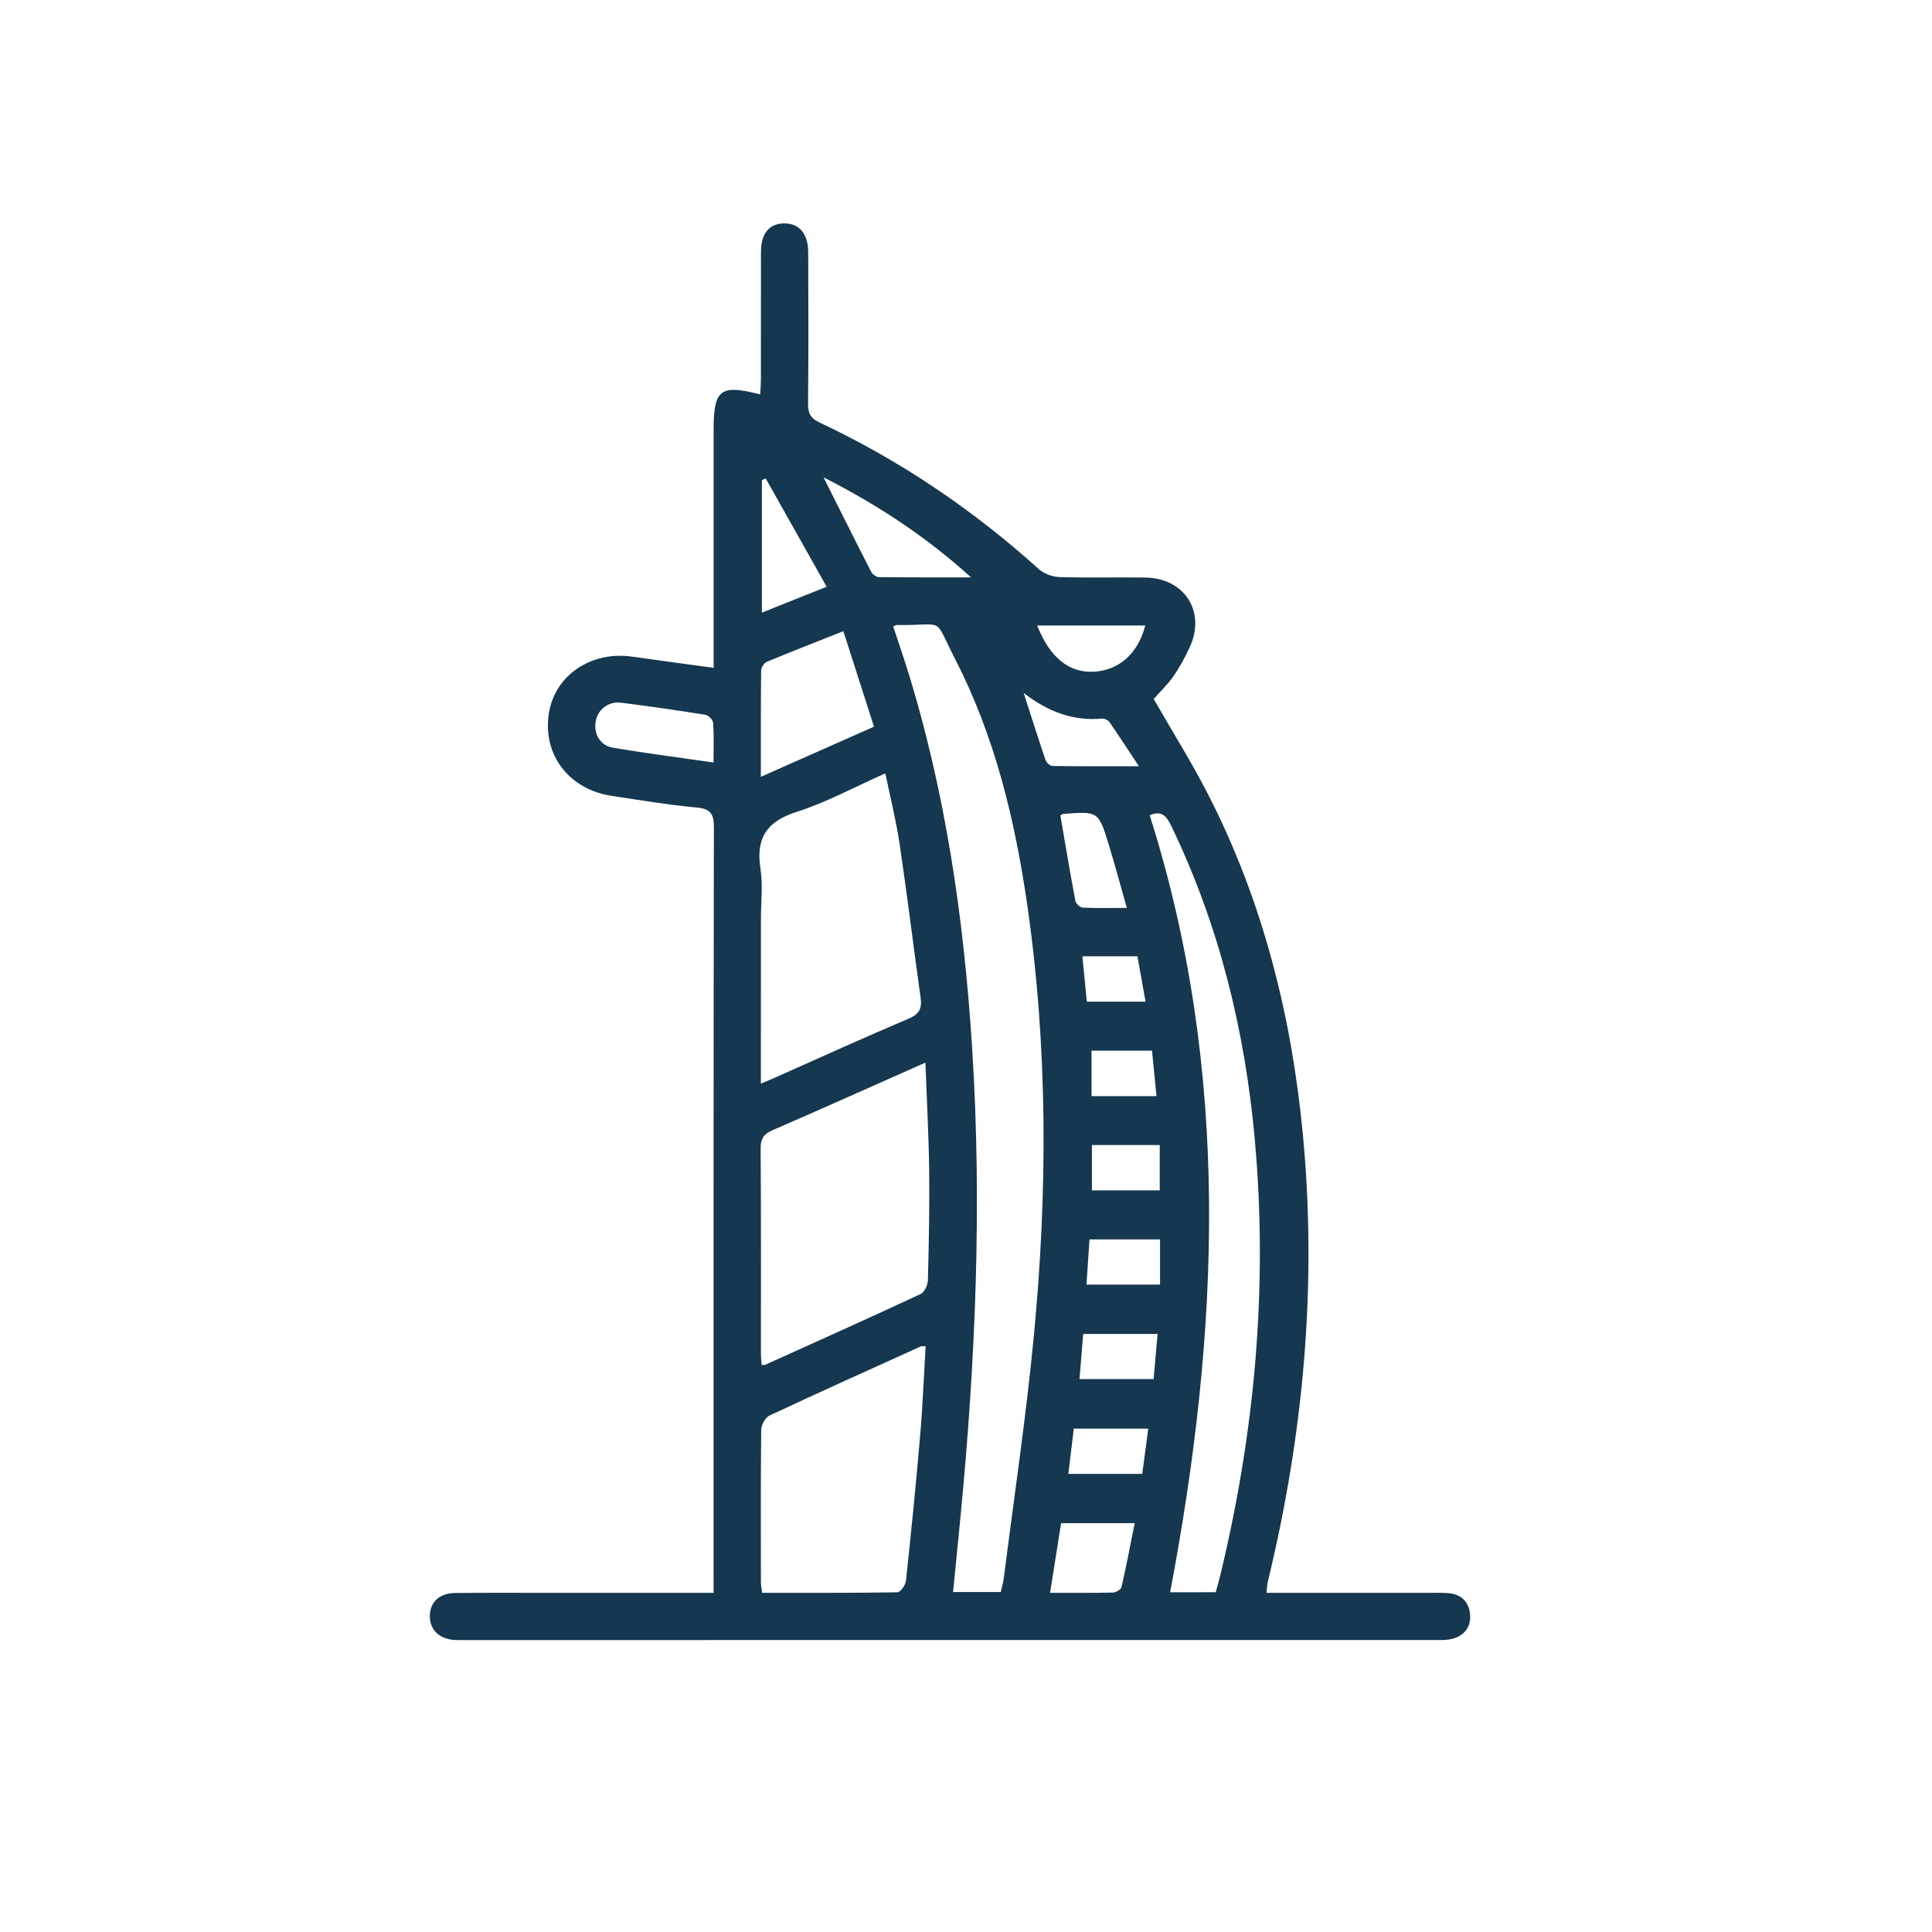 <?xml version="1.0" encoding="utf-8"?>
<!-- Generator: Adobe Illustrator 26.3.1, SVG Export Plug-In . SVG Version: 6.00 Build 0)  -->
<svg version="1.1" id="Calque_1" xmlns="http://www.w3.org/2000/svg" xmlns:xlink="http://www.w3.org/1999/xlink" x="0px" y="0px"
	 viewBox="0 0 500 500" style="enable-background:new 0 0 500 500;" xml:space="preserve">
<style type="text/css">
	.st0{fill:#153750;}
	.st1{fill:#FFFFFF;}
</style>
<g id="_x36_nuPC0_00000177465262206295422980000013566596003177003411_">
	<g>
		<path class="st0" d="M327.76,412.23c14.39,0,28.27,0,42.16,0c1.66,0,3.32-0.06,4.97,0.08c3.46,0.3,5.38,2.44,5.57,5.71
			c0.19,3.13-1.57,5.34-4.68,6.13c-1.33,0.34-2.78,0.29-4.17,0.29c-83.78,0.01-167.56,0.01-251.34,0.01c-0.89,0-1.79,0.04-2.68-0.02
			c-3.96-0.29-6.38-2.68-6.35-6.21c0.04-3.57,2.44-5.9,6.5-5.95c8.03-0.09,16.07-0.04,24.1-0.04c12.75,0,25.5,0,38.26,0
			c1.37,0,2.73,0,4.57,0c0-1.78,0-3.14,0-4.5c0-64.53-0.03-129.07,0.08-193.6c0.01-3.51-0.84-4.82-4.5-5.15
			c-7.35-0.68-14.65-1.91-21.95-3.01c-10.97-1.65-17.81-10.53-16.3-21.07c1.43-10.03,10.89-16.52,21.69-14.95
			c6.79,0.98,13.59,1.87,20.99,2.89c0-1.76,0-3.11,0-4.45c0-18.97,0-37.93,0-56.9c0-10.75,1.62-12.07,12.07-9.42
			c0.06-1.39,0.17-2.72,0.17-4.05c0.01-10.95-0.01-21.89,0.02-32.84c0.01-4.73,2.09-7.27,5.87-7.36c3.93-0.1,6.33,2.58,6.35,7.38
			c0.05,13.11,0.09,26.22-0.04,39.33c-0.02,2.52,0.72,3.76,3.06,4.86c20.77,9.78,39.59,22.51,56.64,37.88
			c1.34,1.21,3.53,2.02,5.35,2.08c7.39,0.23,14.79,0.02,22.18,0.12c10.32,0.13,15.87,8.98,11.45,18.24c-1.2,2.52-2.51,5.02-4.11,7.3
			c-1.52,2.16-3.47,4.02-5.12,5.89c4.71,8.22,9.78,16.28,14.1,24.73c14.15,27.64,21.58,57.21,24.51,88
			c3.71,39.03,0.17,77.48-9.02,115.5C327.94,409.94,327.92,410.83,327.76,412.23z M231.16,162.14c1.14,3.42,2.29,6.77,3.36,10.14
			c10.15,32.22,14.93,65.36,17.07,98.97c2.58,40.5,0.89,80.89-3.01,121.22c-0.62,6.43-1.26,12.85-1.92,19.54c4.27,0,8.17,0,12.34,0
			c0.27-1.21,0.63-2.42,0.79-3.65c2.64-20.81,5.75-41.57,7.75-62.44c3.58-37.34,3.68-74.72-1.72-111.95
			c-3.19-21.98-8.39-43.47-18.62-63.37c-5.88-11.44-2.18-8.64-15.12-8.85C231.96,161.74,231.85,161.83,231.16,162.14z M239.5,275
			c-13.72,6.09-26.58,11.86-39.51,17.47c-2.32,1.01-3.16,2.21-3.14,4.79c0.13,17.67,0.07,35.33,0.08,53c0,0.98,0.11,1.96,0.17,2.97
			c0.42,0,0.7,0.08,0.91-0.01c13.44-6.07,26.89-12.1,40.25-18.33c0.99-0.46,1.84-2.32,1.88-3.56c0.25-9.53,0.44-19.06,0.33-28.59
			C240.35,293.76,239.85,284.78,239.5,275z M196.91,280.45c1.61-0.69,2.65-1.12,3.68-1.57c11.52-5.11,22.98-10.35,34.58-15.26
			c2.82-1.2,3.47-2.69,3.08-5.47c-1.86-13.22-3.46-26.48-5.42-39.68c-0.9-6.06-2.41-12.03-3.7-18.32
			c-8.05,3.57-15.28,7.51-22.99,9.98c-7.78,2.49-10.55,6.79-9.33,14.68c0.65,4.23,0.12,8.64,0.12,12.96
			C196.91,251.78,196.91,265.77,196.91,280.45z M314.63,412.07c0.39-1.44,0.79-2.76,1.11-4.1c9.04-37.28,12.45-75.02,8.98-113.26
			c-2.56-28.21-9.26-55.38-21.62-81.02c-1.24-2.57-2.55-3.99-5.56-2.71c21.1,66.45,18.1,133.59,5.29,201.1
			C306.87,412.07,310.66,412.07,314.63,412.07z M239.55,348.42c-0.72,0-1-0.08-1.2,0.01c-13.1,5.93-26.22,11.83-39.24,17.93
			c-1.08,0.51-2.09,2.44-2.11,3.73c-0.15,13.11-0.1,26.22-0.08,39.33c0,0.84,0.19,1.68,0.32,2.8c11.82,0,23.4,0.06,34.98-0.13
			c0.79-0.01,2.12-1.85,2.24-2.95c1.34-12.52,2.6-25.05,3.67-37.6C238.79,363.87,239.09,356.16,239.55,348.42z M218.26,163.35
			c-6.91,2.74-13.39,5.26-19.81,7.93c-0.7,0.29-1.46,1.47-1.47,2.24c-0.1,8.98-0.07,17.96-0.07,27.52
			c9.96-4.42,19.42-8.61,29.28-12.98C223.55,179.8,220.97,171.76,218.26,163.35z M251.3,149.42c-11.51-10.46-24.17-18.76-38.18-25.9
			c4.28,8.52,8.27,16.53,12.35,24.48c0.33,0.64,1.3,1.35,1.98,1.36C235.4,149.45,243.35,149.42,251.3,149.42z M184.66,197.33
			c0-3.76,0.13-7.03-0.1-10.27c-0.05-0.76-1.22-1.94-2.02-2.07c-7.27-1.17-14.57-2.23-21.88-3.14c-3.18-0.39-5.9,1.77-6.47,4.68
			c-0.64,3.22,1.03,6.39,4.37,6.96C167.05,194.94,175.6,196.02,184.66,197.33z M293.66,394.19c-6.61,0-12.77,0-19.05,0
			c-0.96,6.07-1.88,11.87-2.85,18.03c5.9,0,11.12,0.06,16.33-0.07c0.76-0.02,2.02-0.83,2.17-1.47
			C291.5,405.27,292.53,399.81,293.66,394.19z M213.94,151.85c-5.47-9.73-10.62-18.88-15.78-28.04c-0.33,0.16-0.66,0.31-0.98,0.47
			c0,11.27,0,22.54,0,34.27C202.71,156.34,207.85,154.28,213.94,151.85z M264.92,179.34c2.03,6.29,3.78,11.82,5.65,17.31
			c0.23,0.67,1.14,1.57,1.75,1.58c7.19,0.11,14.39,0.07,22.42,0.07c-2.84-4.29-5.16-7.89-7.6-11.41c-0.36-0.51-1.28-0.97-1.89-0.92
			C277.82,186.65,271.33,184.27,264.92,179.34z M274.42,211.04c1.28,7.4,2.5,14.76,3.88,22.09c0.13,0.71,1.2,1.73,1.88,1.76
			c3.61,0.18,7.22,0.08,11.44,0.08c-1.66-5.86-3.06-11.09-4.64-16.27c-2.69-8.79-2.74-8.78-11.92-8.04
			C274.94,210.67,274.84,210.79,274.42,211.04z M268.43,161.88c3.27,8.37,8.33,12.36,14.79,11.95c6.46-0.41,11.31-4.74,13.18-11.95
			C287.14,161.88,277.92,161.88,268.43,161.88z M295.61,381.44c0.55-4.1,1.04-7.82,1.56-11.71c-6.53,0-12.78,0-19.27,0
			c-0.48,3.98-0.93,7.71-1.42,11.71C283,381.44,289.15,381.44,295.61,381.44z M299.58,345.23c-6.63,0-12.8,0-19.25,0
			c-0.33,3.96-0.64,7.71-0.96,11.67c6.63,0,12.88,0,19.19,0C298.91,352.91,299.23,349.26,299.58,345.23z M281.18,332.45
			c6.68,0,12.81,0,19.04,0c0-4.08,0-7.82,0-11.69c-6.14,0-12.04,0-18.26,0C281.7,324.68,281.45,328.43,281.18,332.45z
			 M300.14,296.33c-5.95,0-11.6,0-17.55,0c0,4.02,0,7.86,0,11.74c6.05,0,11.82,0,17.55,0C300.14,304.04,300.14,300.29,300.14,296.33
			z M299.3,283.68c-0.4-4.08-0.78-7.91-1.16-11.77c-5.57,0-10.72,0-15.65,0c0,4.1,0,7.94,0,11.77
			C288.29,283.68,293.59,283.68,299.3,283.68z M296.47,259.22c-0.73-4.1-1.42-7.92-2.1-11.73c-4.88,0-9.38,0-14.25,0
			c0.41,4.13,0.78,7.95,1.15,11.73C286.58,259.22,291.36,259.22,296.47,259.22z"/>
	</g>
</g>
</svg>
